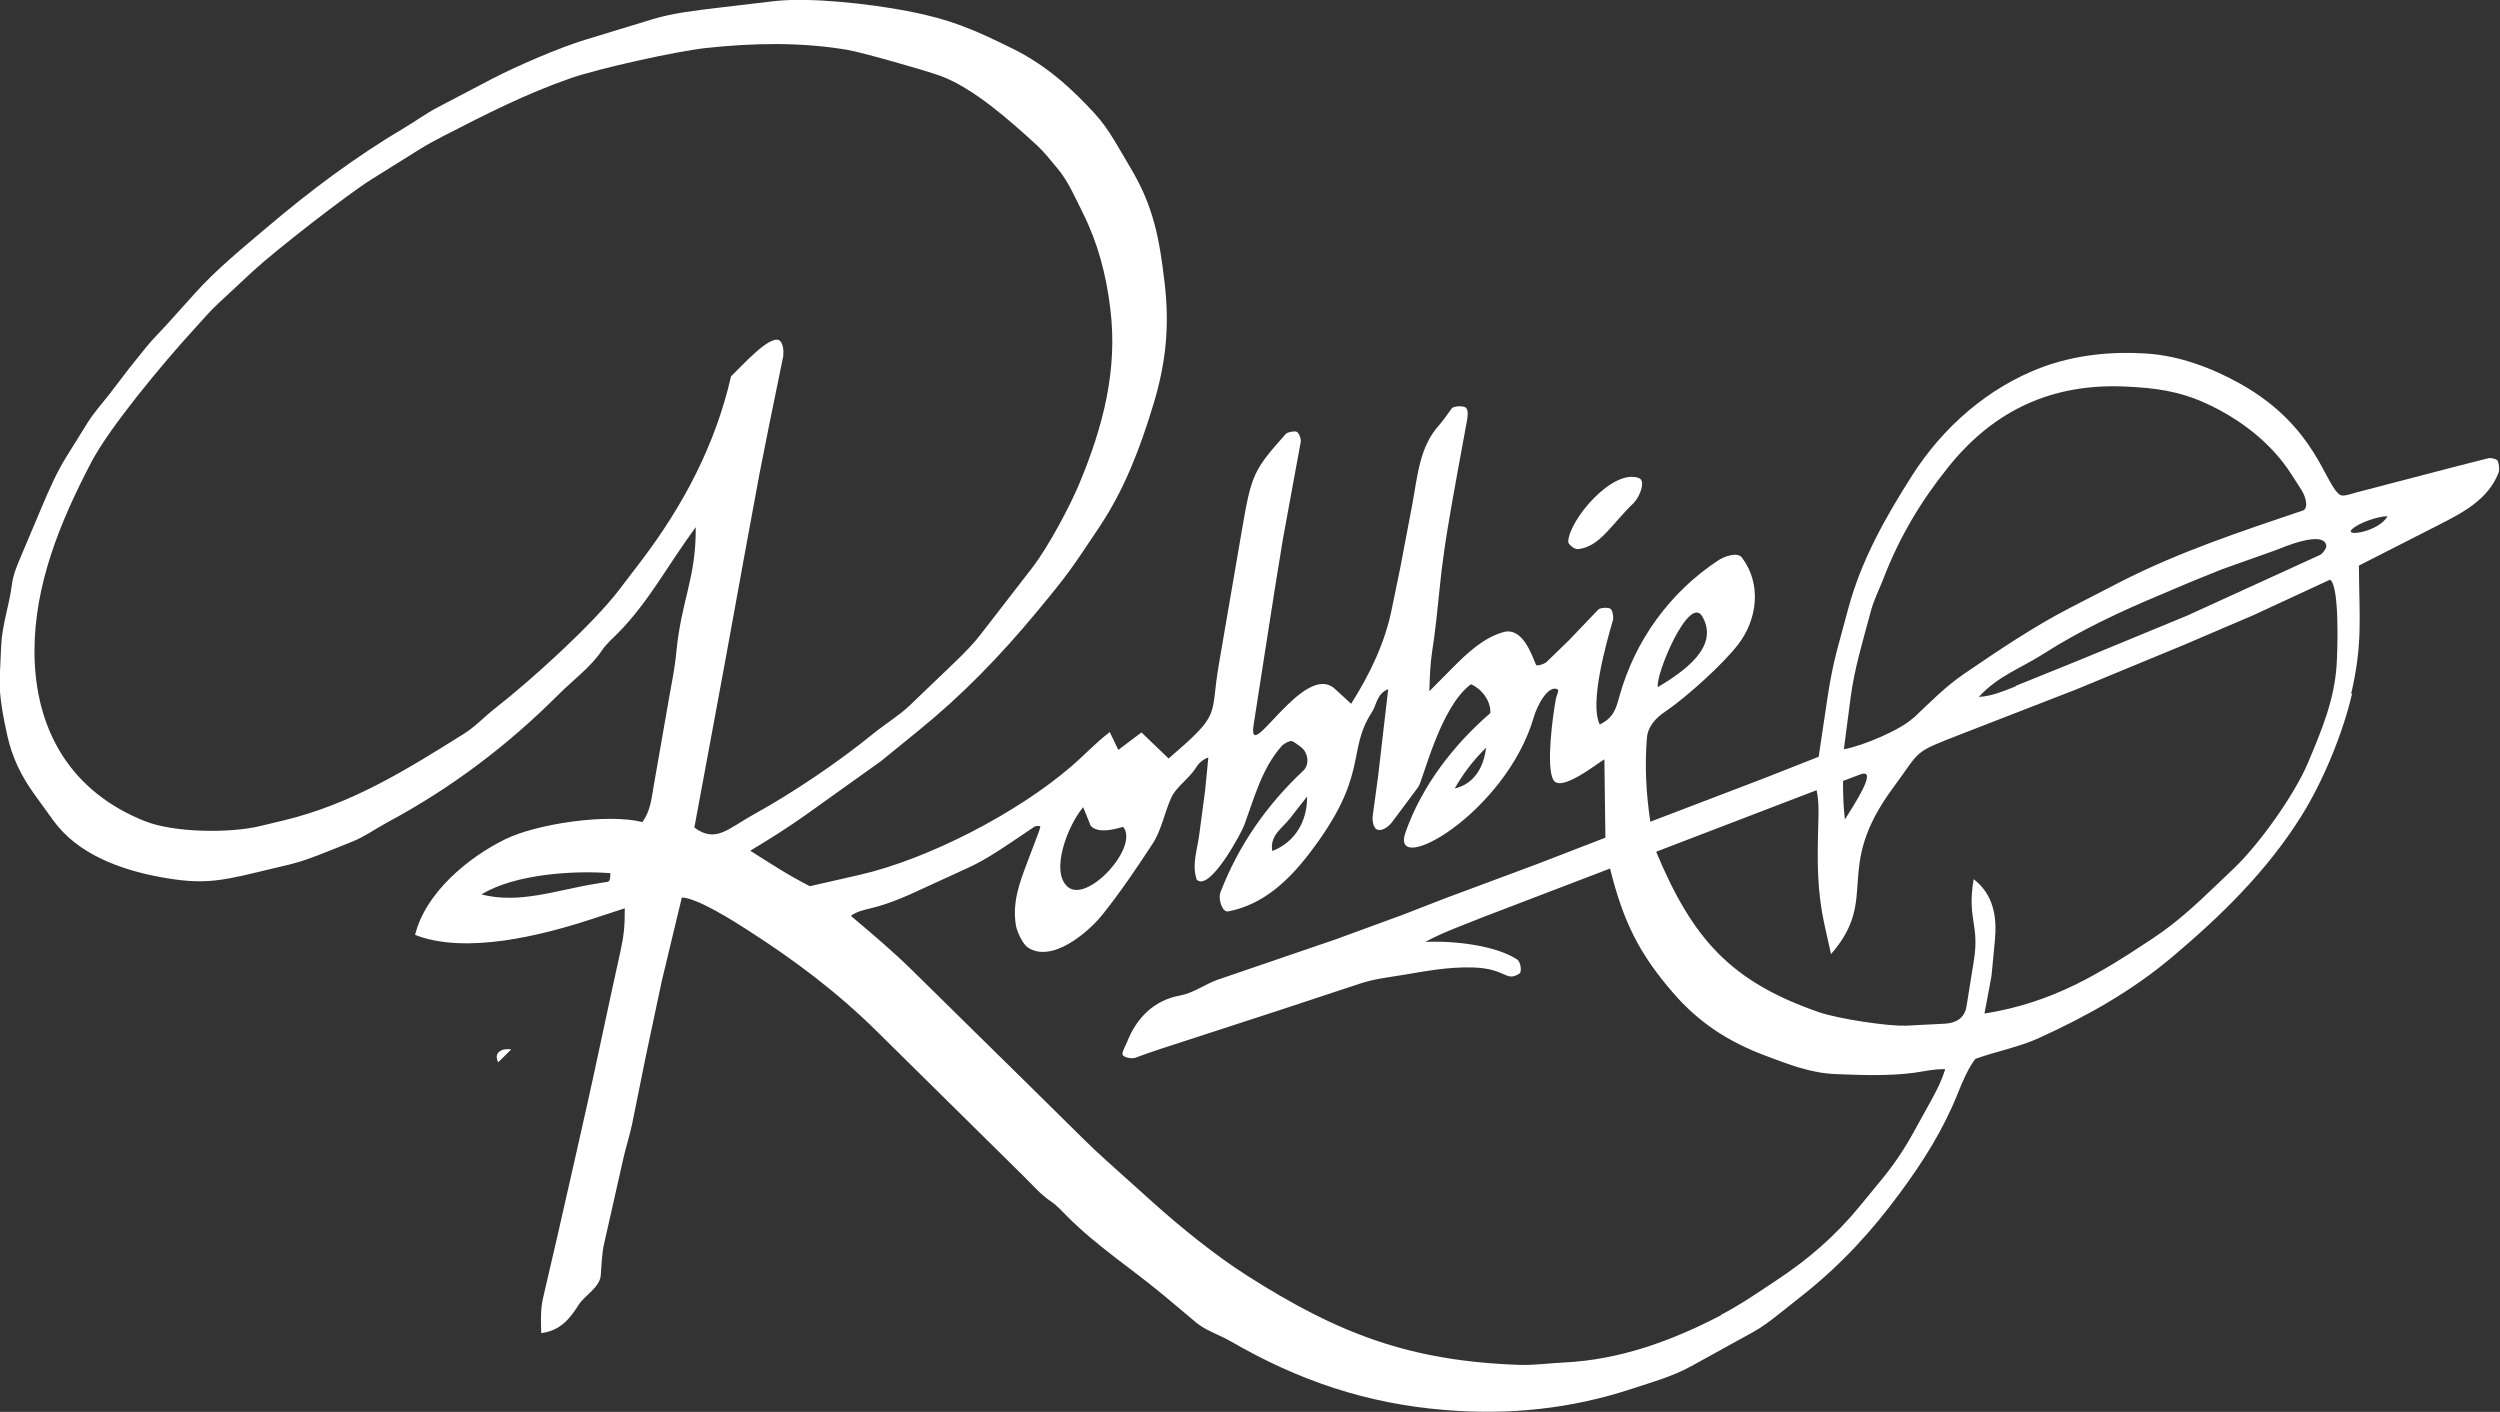 <svg xmlns="http://www.w3.org/2000/svg" id="Layer_2" data-name="Layer 2" viewBox="0 0 145.82 82.35"><rect x="0" y="0" width="145.82" height="82.35" fill="#333333" stroke="none"/><defs><style>.cls-1{fill:#fff}</style></defs><g id="Layer_1-2" data-name="Layer 1"><path d="M137.19 40.47c-.54 2.32-1.7 5.13-2.97 7.15-2 3.19-4.65 5.78-7.52 8.2-2.37 1.99-4.93 3.43-7.76 4.72-1.19.54-2.42.76-3.72 1.22-.41.52-.76 1.35-1.02 2-.86 2.15-2.02 3.98-3.37 5.81-1.64 2.23-3.41 4.16-5.59 5.9l-1.46 1.16c-.49.39-1 .78-1.55 1.08l-3.59 1.98c-1.09.6-2.26.92-3.44 1.31-3.57 1.18-7.18 1.55-10.94 1.24-4.54-.37-8.51-1.71-12.45-3.99-.65-.38-1.5-.65-2.03-1.1l-1.86-1.56c-1.89-1.58-3.93-2.89-5.67-4.64-.3-.3-.58-.62-.92-.85-.68-.46-1.13-1.02-1.71-1.58l-8.48-8.37c-2.32-2.29-4.8-4.15-7.53-5.9-.74-.48-2.96-1.89-3.84-1.9l-1.17 4.87-.95 4.48-.78 3.86c-.13.63-.35 1.31-.5 1.96l-1.14 5.05c-.13.6-.14 1.18-.19 1.82-.05.7-.95 1.18-1.29 1.72-.54.86-1.09 1.5-2.18 1.65-.03-.75-.04-1.41.1-2.03l.81-3.49 1-4.4.75-3.33.36-1.63 1.04-4.84.58-2.65c.18-.83.24-1.46.23-2.41l-1.99.65c-2.85.93-7.29 2.06-10.24.9.6-2.44 3.07-4.5 5.24-5.57 1.82-.9 5.95-1.53 8.02-1.01.46-.63.53-1.35.66-2.12l.9-5.15c.16-.91.34-1.75.42-2.67.3-3.04 1.16-4.32 1.13-7.26-1.61 2.18-2.73 4.34-4.51 6.15-.33.34-.68.63-.94 1.01-.69 1.03-1.66 1.71-2.53 2.58-3.01 3.01-6.28 5.48-10.03 7.49-.7.38-1.3.82-2.02 1.11l-1.4.56c-.73.29-1.44.57-2.2.76l-2.01.48c-2.2.53-3.25.7-5.58.27s-4.82-1.33-6.25-3.3L2 46.32C1.23 45.25.72 44.2.43 42.92c-.22-.98-.49-2.37-.45-3.33l.09-1.95c.05-1.17.47-2.33.62-3.52.08-.63.31-1.14.54-1.69l1.25-2.96c.42-.98.81-1.88 1.37-2.79l1.25-2.01c.38-.61.84-1.11 1.29-1.69l1.14-1.49 1.02-1.27c.35-.43.78-.85 1.17-1.28l1.63-1.81c1.3-1.45 2.72-2.59 4.2-3.85 2.57-2.18 5.16-4.12 8.06-5.84.64-.38 1.27-.84 1.92-1.18l3.15-1.65c1.46-.76 3.89-1.81 5.42-2.28l4-1.22c1.16-.35 2.49-.5 3.73-.65l3.3-.39c2.09-.25 5.63.16 7.78.57 2.55.49 3.89 1.08 6.16 2.2 1.87.92 3.36 2.23 4.78 3.78.85.92 1.43 2.07 2.09 3.17 1.36 2.27 1.69 4.16 1.99 6.71s.07 4.69-.65 7.07c-.77 2.55-1.68 4.96-3.17 7.19-1.64 2.45-1.76 2.67-3.68 4.98-2.1 2.53-4.31 4.81-6.85 6.87l-2.2 1.79L47 47.53c-1.06.75-2.04 1.37-3.24 2.09 1.15.73 2.32 1.49 3.48 2.07l2.85-.65c4.06-.92 9.27-3.64 12.4-6.34.78-.67 1.38-1.34 2.24-2l.5 1.04 1.35-1.02 1.58 1.52c3.15-2.69 2.4-2.39 2.93-5.47l1.37-7.98c.54-3.13.67-3.38 2.53-5.47.1-.12.51-.19.63-.14.15.06.28.42.25.59l-.67 3.65-.38 2.08-.48 2.96-.7 4.48-.52 3.35c-.38 2.48 2.93-3.77 4.74-2.11l.95.87c1.09-1.73 1.97-3.54 2.37-5.53l.5-2.43.69-3.64c.31-1.62.4-3.4 1.62-4.71.18-.2.51-.68.69-.92.12-.15.72-.17.84-.02s.1.43.05.71l-.59 3.22c-.38 2.11-.76 4.18-.98 6.32-.14 1.36-.26 2.63-.47 3.98-.11.74-.13 1.39-.16 2.29l1.37-1.38c.82-.83 1.8-1.75 2.95-2.07s1.68 1.42 1.9 1.9c.05.12.5-.05.61-.15l1.3-1.26 1.72-1.8c.12-.13.62-.14.73-.04s.18.48.13.65c-.4 1.37-1.38 4.85-.77 6.09.82-.4.95-.94 1.14-1.62.91-3.29 2.96-6.1 5.78-7.96.34-.22 1.11-.51 1.38-.15 1.15 1.54.9 3.59-.22 5.05-.86 1.13-3.02 3.09-4.28 3.94-.52.35-1 .85-1.05 1.53-.13 1.62-.05 3.19.2 4.88l4.79-1.83 1.91-.73 3.12-1.23.51-3.42c.14-.93.32-1.89.55-2.76l.67-2.48c.75-2.79 2.15-5.28 3.71-7.73 1.79-2.82 4.44-5.15 7.59-6.33 1.92-.71 3.97-.93 6.07-.8 1.92.12 3.85.84 5.5 1.77 4.45 2.49 4.92 5.92 5.82 6.48.18.11.66-.07.92-.14l5.67-1.48 2.04-.52c.15-.04.47.03.54.13.09.13.13.54.07.7-.59 1.55-2.06 2.33-3.44 3.03l-4.71 2.4c.02 3.09.23 4.53-.45 7.47ZM45.7 20.7l-.86 4.21-.54 2.72-.79 4.28-1.13 6.21-.72 3.9-1.16 6.25c1.24.92 1.96.07 3.4-.73 2.34-1.29 4.99-3.08 7.04-4.75.69-.56 1.5-1.05 2.12-1.64l2.68-2.57c.5-.48 1.06-1.05 1.47-1.59l3.01-3.89c.88-1.14 2.17-3.52 2.76-4.95 1.35-3.26 2.23-6.57 1.78-10.16-.24-1.98-.72-3.81-1.61-5.59-.45-.89-.84-1.84-1.49-2.6-.36-.43-.76-.94-1.15-1.3-1.58-1.45-3.73-3.37-5.67-4.08-.92-.33-4.5-1.35-5.4-1.51-2.72-.46-5.48-.41-8.26-.11-1.74.19-6.21 1.18-7.89 1.76-2.6.9-4.97 2.11-7.4 3.36-.48.25-.92.48-1.37.76l-2.85 1.78c-1.41.88-5.62 4.16-6.91 5.35l-2.03 1.89c-.51.47-1 1.06-1.49 1.59-1.64 1.79-4.84 5.61-5.92 7.68C3.51 30.43 2 34.11 2.01 38.02c.02 4.62 2.17 8.2 6.48 9.89 1.68.66 4.94.7 6.69.27l1.38-.33c3.95-.96 7.05-2.89 10.5-5.05.63-.39 1.2-1 1.8-1.47 2.08-1.62 5.72-4.91 7.27-6.95l1.29-1.69c2.45-3.23 4.31-6.76 5.22-10.74.63-.6 2.21-2.38 2.8-2.11.19.09.3.56.24.86Zm65.91 21.18c.97-.92 1.87-1.84 2.97-2.59 2.03-1.38 4-2.72 6.17-3.84l2.91-1.5c3.46-1.77 7.02-2.94 10.71-4.19.31-.22.06-.88-.12-1.17l-.6-.93c-1.17-1.83-2.99-3.22-4.97-4.13-1.6-.73-2.98-.9-4.63-.98-4.33-.22-7.74 1.37-10.4 4.68-1.62 2.01-2.87 4.12-3.79 6.51-.25.64-.56 1.24-.74 1.92-.45 1.69-.97 3.36-1.19 5.12l-.38 2.92c1.08-.18 3.33-1.14 4.04-1.82Zm27.65-11.77c-.56 0-1.73.4-2.09.78-.41.44 1.61.11 2.09-.78Zm-21.7 9.9 3.66-1.48 6.37-2.63 7.73-3.53c.15-.07.39-.39.37-.54-.14-.95-2.63.14-2.95.26l-3.15 1.12-1.78.72-1.7.72c-2.41 1.01-4.74 2.09-6.94 3.5-1.26.81-2.63 1.27-3.75 2.5.77-.04 1.44-.34 2.16-.62Zm-6.46 19.82 2.33-.12c.61-.03 1.15-.29 1.27-.99l.43-2.68c.35-2.15-.41-2.4-.01-4.76 1.19.92 1.36 2.25 1.24 3.55l-.2 2.1-.41 2.19c4.01-.64 6.72-2.33 9.84-4.4 1.36-.9 2.48-1.94 3.65-3.06l1.09-1.04c1.44-1.38 3.49-4.23 4.3-6.15s1.53-3.67 1.66-5.67c.05-.75.19-4.6-.38-4.99l-4.47 2.07-4.02 1.72-6.36 2.63-6.49 2.52c-3.11 1.21-2.45.91-4.15 3.2-3.55 4.8-.73 6.39-3.62 9.7l-.35-1.57c-.49-2.2-.45-3.85-.39-6.15.02-.66.03-1.21-.1-1.84l-9.36 3.59c2.14 5.13 4.38 7.58 9.47 9.35 1.2.42 4.18.84 5.03.79ZM99.3 35.97c-.77-1.36-2.77 3.43-2.6 4.11 1.52-.92 3.6-2.34 2.6-4.11Zm1.07 40.73c1.2-.63 2.2-1.33 3.26-2.03 1.85-1.22 3.43-2.59 4.85-4.32l1.33-1.62c.71-.87 1.3-1.76 1.84-2.75l.99-1.79c.34-.63.59-1.09.82-1.83-.75 0-1.16.12-1.79.21-1.5.2-3.07.14-4.58.08s-2.77-.57-4.13-1.08c-2.16-.81-3.88-1.93-5.38-3.67-1.99-2.3-2.9-4.16-3.67-7.24l-7.37 2.82-1.54.61c-.66.26-1.29.54-1.87.85 1.81-.08 4.16.23 5.37 1.03.19.13.29.71.12.82-.81.51-.74-.3-2.71-.36-1.45-.04-2.72.21-4.1.44-.85.14-1.66.23-2.48.5l-4.72 1.56-5.41 1.76c-1.02.33-1.94.62-2.99 1.01-.2.07-.74-.02-.74-.22s.21-.54.29-.75c.54-1.36 1.56-2.4 3.1-2.67.76-.14 1.45-.67 2.18-.92l6.87-2.35 3.93-1.44 2.47-.96 5.37-2 3.96-1.53-.06-4.57c-.45.26-2.58 1.98-2.99 1.18s-.03-3.72.17-4.75c.04-.18.2-.46.08-.52-.56-.25-1.19.98-1.37 1.61-1.64 5.64-8.44 9.44-7.49 6.74s2.78-5.08 4.95-6.96c.03-.74-.53-1.42-1.13-1.68-1.82 1.33-2.79 5.61-3.08 6l-1.53 2.05c-.21.27-.59.55-.88.42-.21-.09-.28-.55-.24-.81l.31-2.28.59-5.09c-.68.27-.66.9-.95 1.34-1.51 2.32-.1 3.63-3.68 8.28-1.22 1.58-2.67 2.94-4.69 3.34-.38.08-.6-.76-.47-1.1 1.06-2.75 2.7-5.1 4.83-7.1.41-.38.27-1.08-.11-1.37-.21-.16-.4-.31-.54-.36s-.5.17-.6.28c-1.17 1.33-1.59 3.01-2.2 4.65-.15.41-1.98 3.85-2.75 3.16-.31-.83.02-1.75.13-2.57l.35-2.62.19-1.95c-.39.15-.56.34-.78.68-.36.55-1.11 1.07-1.37 1.64-.42.91-.57 1.9-1.1 2.71-.94 1.44-1.86 2.8-2.92 4.13-.86 1.08-3 2.87-4.38 1.91-.28-.2-.61-.91-.67-1.25-.23-1.34.2-2.49.65-3.68l.67-1.77c.03-.08.09-.27.1-.33s-.28-.05-.33-.01l-1.41.95c-.82.55-1.59 1.05-2.48 1.46l-2.25 1.03c-1.1.51-2.21 1.04-3.39 1.32-.47.11-.9.22-1.19.45 1.3 1.1 2.41 2.03 3.58 3.18l6.77 6.66 3.13 3.09c.45.45.95.92 1.43 1.35l2.76 2.48c1.62 1.45 3.61 3.06 5.45 4.23 5.3 3.38 9.48 4.98 15.87 5.2.86.03 1.74-.1 2.63-.14 3.2-.16 6.21-1.23 9.14-2.76ZM84.85 45.99c1.21-.28 1.71-1.35 1.83-2.38-.74.73-1.35 1.53-1.83 2.38Zm22.76 1.81c.46-.76 2-3.04.9-2.63l-1.01.38c0 .8.02 1.5.11 2.25Zm-33.4 1.84c1.36-.53 2.05-1.78 2.03-3.18l-1.01 1.29c-.44.56-1.18.98-1.02 1.89Zm-8.7-1.41c-.64.18-1.46.38-1.89-.06l-.44-1.09c-.91 1.08-1.94 3.76-.9 4.65 1.15.98 4.17-2.33 3.24-3.49Zm-30.78 3.32.73-.12c.13-.02.14-.3.14-.5-2.03-.16-5.52.02-7.52 1.24 2.21.57 4.37-.25 6.65-.62Z" class="cls-1"/><path d="M95.31 29.32c-1.27 1.19-1.98 2.59-3.28 2.71-.2.02-.57-.29-.56-.44.06-1.28 2.61-4.3 4.14-3.7.4.17.01 1.13-.3 1.42ZM29.06 61.96c-.32-.6.29-.84.76-.75l-.76.75Z" class="cls-1"/></g></svg>